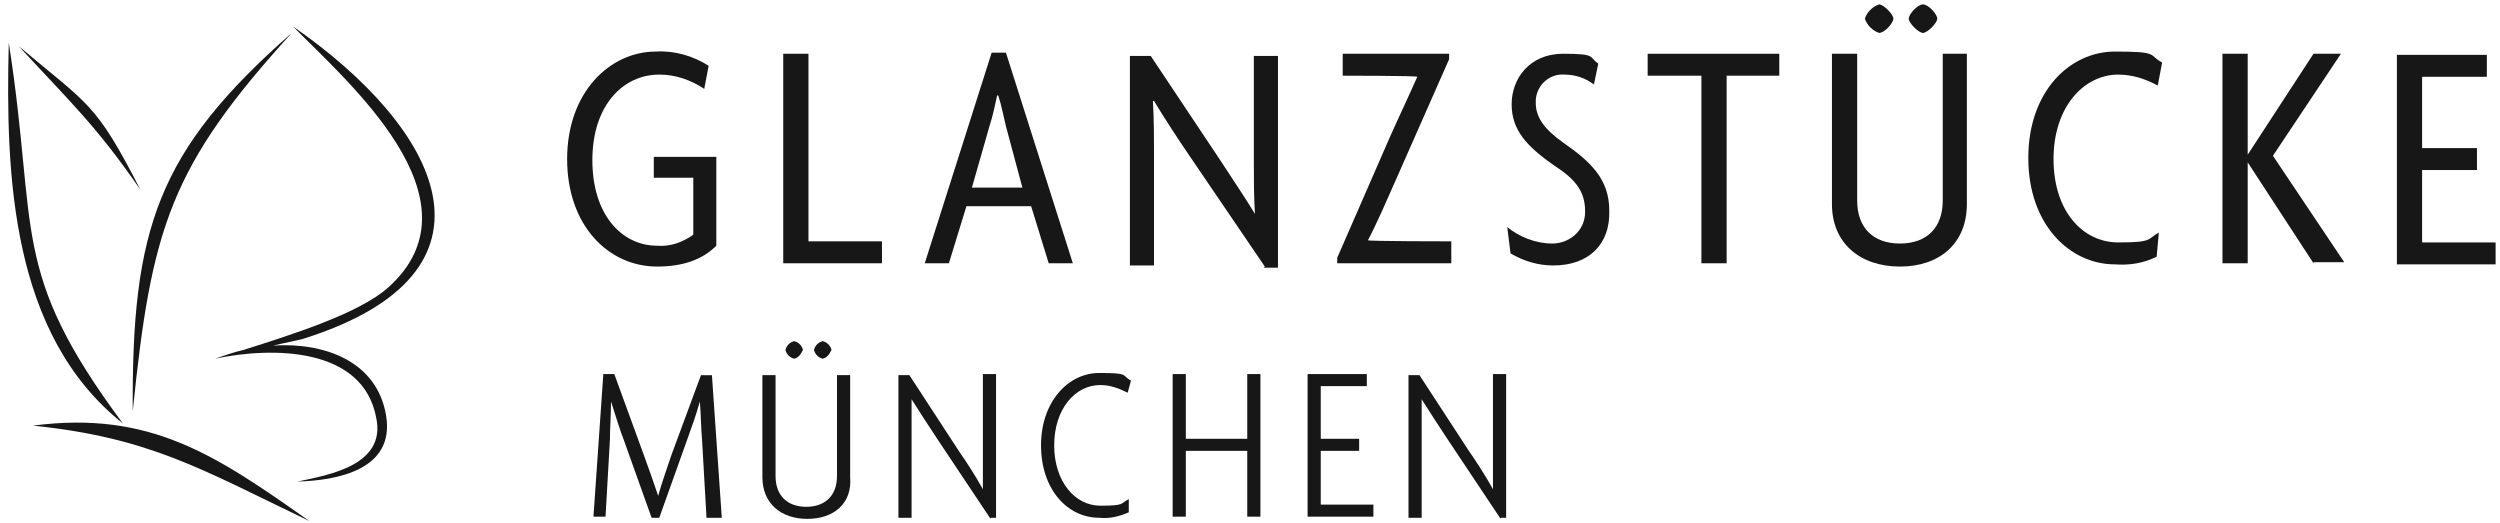 <svg viewBox="0 0 227.9 47.7" version="1.1" xmlns:xlink="http://www.w3.org/1999/xlink" xmlns="http://www.w3.org/2000/svg" data-sanitized-data-name="Ebene 1" data-name="Ebene 1" id="Ebene_1">
  <defs>
    <style>
      .cls-1 {
        clip-path: url(#clippath);
      }

      .cls-2 {
        fill: none;
      }

      .cls-2, .cls-3 {
        stroke-width: 0px;
      }

      .cls-4 {
        clip-path: url(#clippath-1);
      }

      .cls-5 {
        clip-path: url(#clippath-4);
      }

      .cls-6 {
        clip-path: url(#clippath-3);
      }

      .cls-7 {
        clip-path: url(#clippath-2);
      }

      .cls-3 {
        fill: #171717;
      }
    </style>
    <clipPath id="clippath">
      <rect height="47.1" width="226.8" y=".4" x=".8" class="cls-2"></rect>
    </clipPath>
    <clipPath id="clippath-1">
      <rect height="47.1" width="226.8" y=".4" x=".8" class="cls-2"></rect>
    </clipPath>
    <clipPath id="clippath-2">
      <rect height="47.1" width="226.8" y=".4" x=".8" class="cls-2"></rect>
    </clipPath>
    <clipPath id="clippath-3">
      <rect height="47.1" width="226.8" y=".4" x=".8" class="cls-2"></rect>
    </clipPath>
    <clipPath id="clippath-4">
      <rect height="47.1" width="226.8" y=".4" x=".8" class="cls-2"></rect>
    </clipPath>
  </defs>
  <g data-sanitized-data-name="Gruppe 900" data-name="Gruppe 900" id="Gruppe_900">
    <g data-sanitized-data-name="Gruppe 855" data-name="Gruppe 855" id="Gruppe_855">
      <g class="cls-1">
        <g data-sanitized-data-name="Gruppe 854" data-name="Gruppe 854" id="Gruppe_854">
          <path d="M1.7,4.2c6.4,5.4,7,5.1,11.1,13.1C8.8,11.5,6.5,9.4,1.7,4.2M.8,3.9c-.3,12.1.2,26.6,10.4,34.7C.8,24.6,3.5,21.2.8,3.9h0ZM19.6,32.7h0c.9-.3,1.7-.6,2.6-.8,4.4-1.4,10.5-3.3,13.2-5.7,8.9-8-3.9-18.9-8.7-23.8,13.4,9.3,20.3,22.4.9,28.5l-2.7.6c4.8-.3,9.5,1.5,10.3,6.4s-4.4,5.9-8.1,6c2.9-.6,8.1-1.5,7.2-5.8-1.2-6.5-9.5-6.5-14.7-5.4h0ZM28.2,47.5c-9.8-4.7-14.5-7.6-25.2-8.7,10.7-1.4,16.7,2.7,25.2,8.7h0ZM26.6,3c-12.3,10.8-14.6,17.9-14.5,34.5,1.7-16.7,3.4-22.3,14.5-34.5" class="cls-3" data-sanitized-data-name="Pfad 337" data-name="Pfad 337" id="Pfad_337"></path>
          <path d="M59.9,24.3c-4.4,0-8.2-3.7-8.2-9.8s3.9-9.8,8.1-9.8c1.7-.1,3.4.4,4.8,1.3l-.4,2.1c-1.2-.8-2.6-1.3-4.1-1.3-3.3,0-6.1,2.8-6.1,7.8s2.7,7.8,5.9,7.8c1.2.1,2.3-.3,3.3-1v-5.2h-3.6v-1.9h5.7v8.1c-1.3,1.3-3.1,1.9-5.4,1.9" class="cls-3" data-sanitized-data-name="Pfad 338" data-name="Pfad 338" id="Pfad_338"></path>
        </g>
      </g>
    </g>
    <path d="M71.4,24V4.9h2.3v17.1h6.7v2h-9Z" class="cls-3" data-sanitized-data-name="Pfad 339" data-name="Pfad 339" id="Pfad_339"></path>
    <g data-sanitized-data-name="Gruppe 857" data-name="Gruppe 857" id="Gruppe_857">
      <g class="cls-4">
        <g data-sanitized-data-name="Gruppe 856" data-name="Gruppe 856" id="Gruppe_856">
          <path d="M91.7,11.5c-.2-.8-.4-1.9-.7-2.8h-.1c-.2.9-.4,1.9-.7,2.8l-1.6,5.6h4.6l-1.5-5.6ZM95.6,24l-1.6-5.2h-5.9l-1.6,5.2h-2.2l6.1-19.2h1.3l6.1,19.2h-2.2Z" class="cls-3" data-sanitized-data-name="Pfad 340" data-name="Pfad 340" id="Pfad_340"></path>
          <path d="M115.3,24.3l-6.8-10c-1.1-1.6-2.4-3.6-3.3-5.1h-.1c.1,1.7.1,3.4.1,5v10h-2.2V5.1h1.9l6.4,9.6c.9,1.4,2.2,3.3,3.1,4.8h0c-.1-1.6-.1-3.3-.1-4.8V5.1h2.2v19.3h-1.3Z" class="cls-3" data-sanitized-data-name="Pfad 341" data-name="Pfad 341" id="Pfad_341"></path>
          <path d="M121.9,24v-.5l4.8-11c.8-1.8,1.8-3.9,2.5-5.5h0c0-.1-6.8-.1-6.8-.1v-2h9.7v.5l-4.9,11.1c-.8,1.8-1.7,3.9-2.5,5.4h0c0,.1,7.6.1,7.6.1v2h-10.4Z" class="cls-3" data-sanitized-data-name="Pfad 342" data-name="Pfad 342" id="Pfad_342"></path>
          <path d="M141.6,24.2c-1.4,0-2.7-.4-3.9-1.1l-.3-2.4c1.1.9,2.6,1.5,4.1,1.5s3-1.1,3-2.9-.8-2.9-2.8-4.2c-2.6-1.8-3.9-3.3-3.9-5.6s1.6-4.6,4.7-4.6,2.3.3,3.2.9l-.4,1.9c-.8-.6-1.7-.9-2.7-.9-1.3-.1-2.5.9-2.6,2.3v.3c0,1.3.8,2.4,2.5,3.6,2.6,1.8,4.2,3.4,4.2,6.2.1,3.1-1.9,5-5.1,5" class="cls-3" data-sanitized-data-name="Pfad 343" data-name="Pfad 343" id="Pfad_343"></path>
        </g>
      </g>
    </g>
    <path d="M157.4,6.9v17.1h-2.3V6.9h-4.9v-2h12v2h-4.8Z" class="cls-3" data-sanitized-data-name="Pfad 344" data-name="Pfad 344" id="Pfad_344"></path>
    <g data-sanitized-data-name="Gruppe 859" data-name="Gruppe 859" id="Gruppe_859">
      <g class="cls-7">
        <g data-sanitized-data-name="Gruppe 858" data-name="Gruppe 858" id="Gruppe_858">
          <path d="M175.3,3c-.4,0-1.3-.9-1.3-1.3s.8-1.3,1.3-1.3,1.3.9,1.3,1.3-.9,1.3-1.3,1.3M171.3,3c-.6-.2-1.1-.7-1.3-1.3.2-.6.7-1.1,1.3-1.3.4,0,1.3.9,1.3,1.3s-.8,1.3-1.3,1.3M173.2,24.3c-3.6,0-6.2-2.1-6.2-5.7V4.9h2.3v13.4c0,2.4,1.4,3.9,3.9,3.9s3.9-1.5,3.9-3.9V4.9h2.2v13.7c0,3.6-2.5,5.7-6.1,5.7" class="cls-3" data-sanitized-data-name="Pfad 345" data-name="Pfad 345" id="Pfad_345"></path>
          <path d="M196.7,7.8c-1.1-.6-2.3-1-3.6-1-3.1,0-5.9,2.9-5.9,7.7s2.7,7.6,5.9,7.6,2.6-.3,3.7-.9l-.2,2.2c-1.2.6-2.5.8-3.8.7-4.1,0-7.9-3.6-7.9-9.7s3.8-9.7,7.9-9.7,3,.3,4.3,1l-.4,2.1Z" class="cls-3" data-sanitized-data-name="Pfad 346" data-name="Pfad 346" id="Pfad_346"></path>
        </g>
      </g>
    </g>
    <path d="M210.9,24l-6-9.2h0v9.2h-2.3V4.9h2.3v9.2h0l6-9.2h2.5l-6.2,9.3,6.5,9.7h-2.8Z" class="cls-3" data-sanitized-data-name="Pfad 347" data-name="Pfad 347" id="Pfad_347"></path>
    <path d="M218.5,5v19.1h9v-2h-6.7v-6.6h5v-2h-5v-6.5h5.9v-2h-8.2Z" class="cls-3" data-sanitized-data-name="Pfad 348" data-name="Pfad 348" id="Pfad_348"></path>
    <g data-sanitized-data-name="Gruppe 861" data-name="Gruppe 861" id="Gruppe_861">
      <g class="cls-6">
        <g data-sanitized-data-name="Gruppe 860" data-name="Gruppe 860" id="Gruppe_860">
          <path d="M64.4,47.1l-.4-7c-.1-1.1-.1-2.3-.2-3.5h0c-.3,1.1-.8,2.5-1.2,3.6l-2.5,7h-.7l-2.5-7c-.4-1-.8-2.4-1.2-3.6h0c0,1.2-.1,2.5-.1,3.5l-.4,7h-1.1l.9-13h1l2.7,7.4c.4,1.1.9,2.5,1.3,3.7h0c.3-1.1.8-2.5,1.2-3.7l2.7-7.3h1l.9,13h-1.4Z" class="cls-3" data-sanitized-data-name="Pfad 349" data-name="Pfad 349" id="Pfad_349"></path>
          <path d="M75,32.7c-.4-.1-.7-.4-.8-.8.1-.4.4-.7.8-.8.4.1.7.4.8.8-.2.4-.4.7-.8.8M72.4,32.7c-.4-.1-.7-.4-.8-.8.1-.4.4-.7.8-.8.4.1.7.4.8.8-.2.4-.4.7-.8.8M73.6,47.3c-2.4,0-4.1-1.4-4.1-3.8v-9.3h1.2v9.2c0,1.8,1.1,2.8,2.8,2.8s2.8-1,2.8-2.8v-9.2h1.2v9.3c.2,2.4-1.5,3.8-3.9,3.8" class="cls-3" data-sanitized-data-name="Pfad 350" data-name="Pfad 350" id="Pfad_350"></path>
          <path d="M90.3,47.3l-4.8-7.2c-.8-1.2-1.7-2.6-2.4-3.7h0v10.8h-1.2v-13h1l4.5,6.9c.7,1,1.6,2.4,2.2,3.5h0v-10.5h1.2v13.1h-.5Z" class="cls-3" data-sanitized-data-name="Pfad 351" data-name="Pfad 351" id="Pfad_351"></path>
          <path d="M102.8,35.8c-.8-.4-1.6-.7-2.5-.7-2.3,0-4.2,2.2-4.2,5.5s1.9,5.5,4.2,5.5,1.8-.2,2.6-.6v1.2c-.9.4-1.8.6-2.7.5-2.9,0-5.3-2.6-5.3-6.6s2.5-6.6,5.3-6.6,2,.2,2.9.7l-.3,1.1Z" class="cls-3" data-sanitized-data-name="Pfad 352" data-name="Pfad 352" id="Pfad_352"></path>
        </g>
      </g>
    </g>
    <path d="M113.7,34.1v5.9h-5.6v-5.9h-1.2v13h1.2v-6h5.6v6h1.2v-13h-1.2Z" class="cls-3" data-sanitized-data-name="Pfad 353" data-name="Pfad 353" id="Pfad_353"></path>
    <path d="M119.2,34.1v13h6v-1.1h-4.8v-4.9h3.5v-1.1h-3.5v-4.8h4.2v-1.1h-5.4Z" class="cls-3" data-sanitized-data-name="Pfad 354" data-name="Pfad 354" id="Pfad_354"></path>
    <g data-sanitized-data-name="Gruppe 863" data-name="Gruppe 863" id="Gruppe_863">
      <g class="cls-5">
        <g data-sanitized-data-name="Gruppe 862" data-name="Gruppe 862" id="Gruppe_862">
          <path d="M136.8,47.3l-4.8-7.2c-.8-1.2-1.7-2.6-2.4-3.7h0v10.8h-1.2v-13h1l4.5,6.9c.7,1,1.6,2.4,2.2,3.5h0v-10.5h1.2v13.1h-.5Z" class="cls-3" data-sanitized-data-name="Pfad 355" data-name="Pfad 355" id="Pfad_355"></path>
        </g>
      </g>
    </g>
  </g>
</svg>